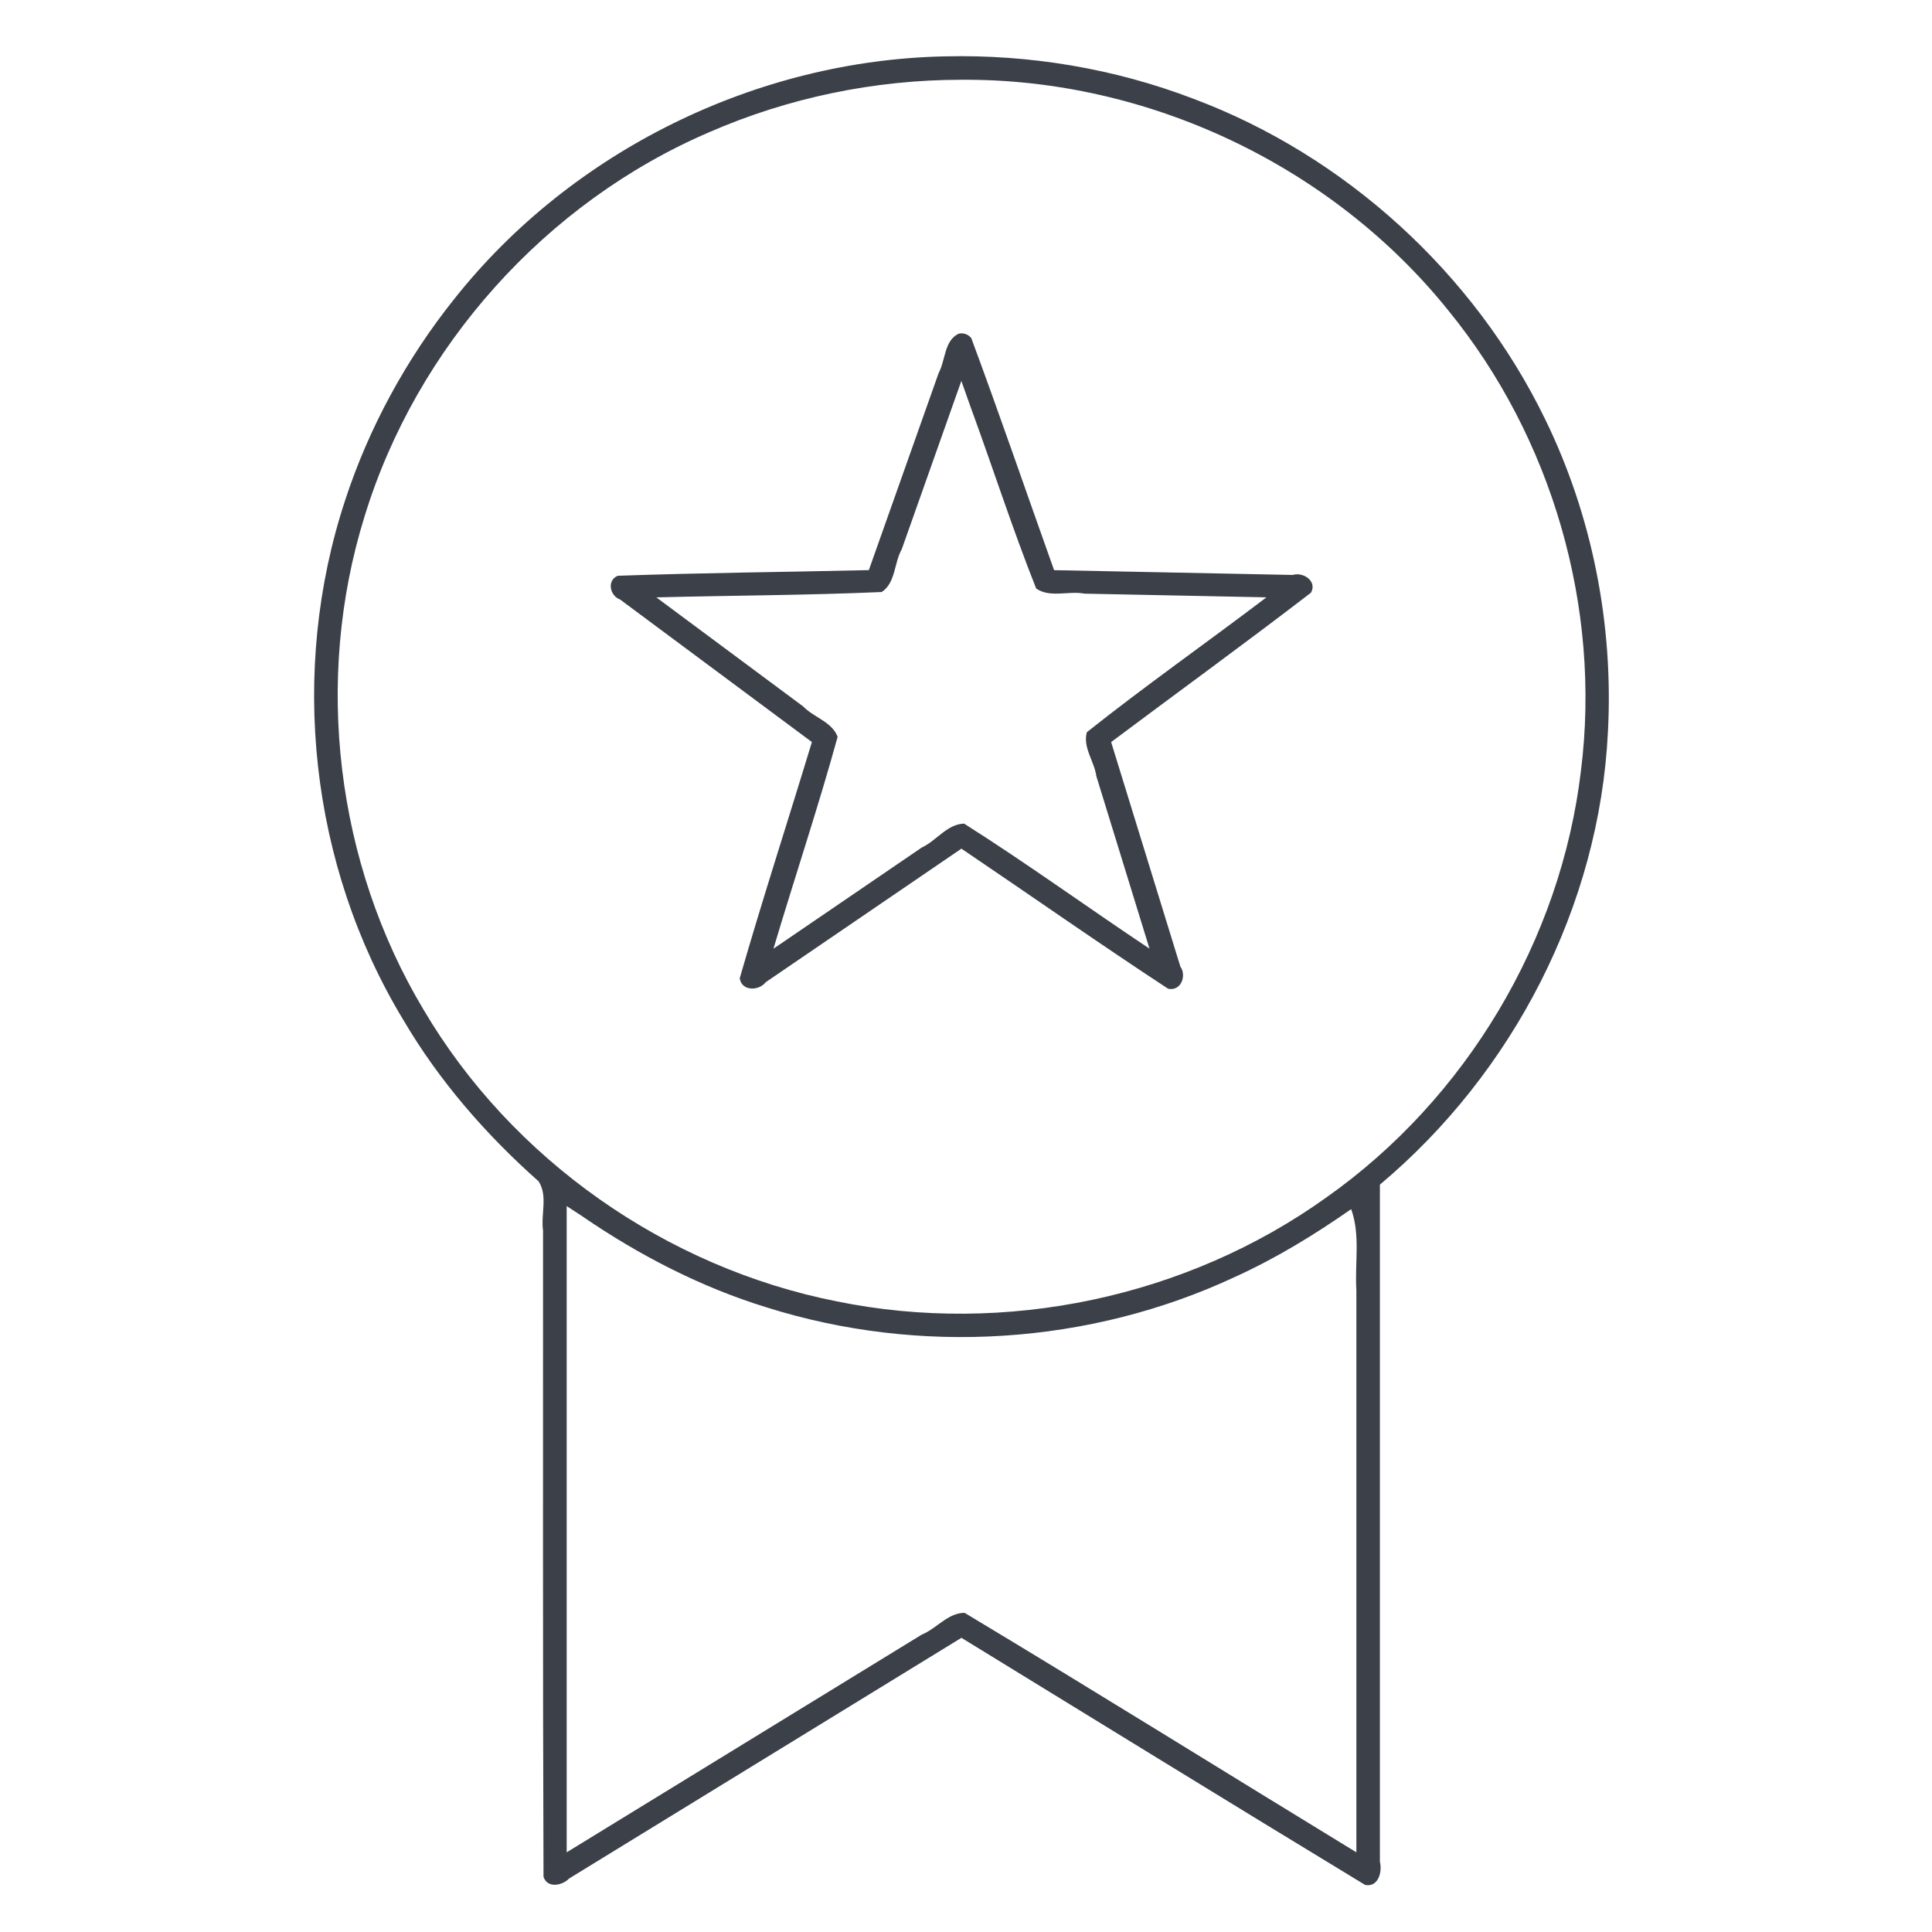 <?xml version="1.0" encoding="UTF-8" standalone="no"?>
<svg
   width="100mm"
   height="100mm"
   viewBox="0 0 100 100"
   version="1.1"
   id="svg841"
   inkscape:version="1.3.2 (091e20e, 2023-11-25, custom)"
   sodipodi:docname="Premium Badge_schmaler.svg"
   xmlns:inkscape="http://www.inkscape.org/namespaces/inkscape"
   xmlns:sodipodi="http://sodipodi.sourceforge.net/DTD/sodipodi-0.dtd"
   xmlns="http://www.w3.org/2000/svg"
   xmlns:svg="http://www.w3.org/2000/svg"
   xmlns:rdf="http://www.w3.org/1999/02/22-rdf-syntax-ns#"
   xmlns:cc="http://creativecommons.org/ns#"
   xmlns:dc="http://purl.org/dc/elements/1.1/">
  <defs
     id="defs835" />
  <sodipodi:namedview
     id="base"
     pagecolor="#ffffff"
     bordercolor="#666666"
     borderopacity="1.0"
     inkscape:pageopacity="0.0"
     inkscape:pageshadow="2"
     inkscape:zoom="2.1681766"
     inkscape:cx="169.49726"
     inkscape:cy="164.65448"
     inkscape:document-units="mm"
     inkscape:current-layer="layer1"
     inkscape:document-rotation="0"
     showgrid="false"
     inkscape:window-width="1920"
     inkscape:window-height="1101"
     inkscape:window-x="-9"
     inkscape:window-y="-9"
     inkscape:window-maximized="1"
     inkscape:showpageshadow="2"
     inkscape:pagecheckerboard="0"
     inkscape:deskcolor="#d1d1d1" />
  <g
     inkscape:label="Ebene 1"
     inkscape:groupmode="layer"
     id="layer1">
    <path
       id="path2"
       style="fill:#3b4049;fill-opacity:1;stroke:none;stroke-width:1.453;stroke-miterlimit:4;stroke-dasharray:none;stroke-opacity:1"
       d="M 48.918,2.918 C 39.163,3.11 29.6,7.804 23.53,15.453 c -2.497,3.12 -4.439,6.691 -5.661,10.427 -2.924,8.862 -1.836,18.91 3.004,26.906 1.85,3.154 4.279,5.942 7.007,8.362 0.486,0.761 0.105,1.704 0.228,2.545 0.005,11.15 -0.018,22.303 0.024,33.451 0.201,0.61 0.973,0.457 1.329,0.085 6.767,-4.152 13.535,-8.304 20.302,-12.456 6.965,4.267 13.917,8.559 20.9,12.793 0.679,0.129 0.893,-0.683 0.76,-1.2 0,-11.683 0,-23.367 0,-35.05 6.892,-5.78 11.365,-14.424 11.803,-23.438 C 83.52,32.336 82.419,26.686 79.959,21.664 76.295,14.145 69.644,8.064 61.774,5.113 57.684,3.548 53.294,2.812 48.918,2.918 Z m 0.846,1.211 c 9.619,-0.069 19.154,4.425 25.188,11.924 5.386,6.59 7.94,15.398 6.877,23.846 C 80.788,48.679 75.869,56.894 68.644,61.985 61.417,67.163 52.023,69.134 43.317,67.36 34.487,65.615 26.49,60.017 21.918,52.253 17.384,44.679 16.244,35.182 18.863,26.751 21.554,17.944 28.247,10.474 36.711,6.842 40.814,5.052 45.288,4.128 49.764,4.129 Z M 49.625,17.271 c -0.756,0.347 -0.683,1.38 -1.041,2.038 -1.204,3.4 -2.411,6.799 -3.613,10.2 -4.331,0.102 -8.668,0.139 -12.994,0.293 -0.584,0.236 -0.408,1.043 0.12,1.229 3.309,2.459 6.619,4.917 9.927,7.377 -1.237,4.077 -2.558,8.135 -3.736,12.227 0.096,0.674 0.99,0.666 1.345,0.204 3.377,-2.304 6.752,-4.61 10.13,-6.913 3.569,2.411 7.097,4.891 10.697,7.25 0.661,0.147 0.976,-0.666 0.634,-1.15 -1.194,-3.873 -2.389,-7.745 -3.582,-11.617 3.446,-2.58 6.934,-5.11 10.344,-7.732 0.334,-0.596 -0.403,-1.087 -0.946,-0.918 -4.117,-0.083 -8.234,-0.164 -12.351,-0.248 C 53.13,25.509 51.753,21.484 50.275,17.504 50.126,17.31 49.864,17.213 49.625,17.271 Z M 50.26,21.125 c 1.137,3.107 2.152,6.267 3.373,9.338 0.725,0.498 1.676,0.105 2.495,0.264 3.141,0.064 6.282,0.128 9.423,0.191 -3.085,2.343 -6.266,4.572 -9.295,6.98 -0.225,0.785 0.391,1.515 0.494,2.287 0.916,2.973 1.833,5.945 2.748,8.918 -3.212,-2.142 -6.339,-4.41 -9.596,-6.473 -0.877,0.023 -1.43,0.885 -2.189,1.236 -2.56,1.746 -5.118,3.493 -7.679,5.239 1.089,-3.661 2.309,-7.289 3.322,-10.969 -0.293,-0.779 -1.24,-1.002 -1.788,-1.574 -2.532,-1.881 -5.064,-3.763 -7.597,-5.642 3.888,-0.099 7.785,-0.107 11.666,-0.277 0.724,-0.472 0.637,-1.511 1.037,-2.212 1.028,-2.905 2.059,-5.81 3.086,-8.716 0.166,0.47 0.332,0.94 0.498,1.41 z M 30.146,62.959 c 2.942,2.019 6.155,3.673 9.528,4.709 7.913,2.495 16.72,1.945 24.258,-1.579 2.136,-0.972 4.112,-2.184 6.004,-3.504 0.487,1.347 0.181,2.793 0.27,4.19 0,9.7 0,19.401 0,29.101 -6.761,-4.126 -13.49,-8.32 -20.277,-12.395 -0.863,-0.005 -1.449,0.816 -2.215,1.124 -6.128,3.757 -12.255,7.515 -18.383,11.271 0,-11.15 0,-22.299 0,-33.449 0.272,0.177 0.544,0.354 0.816,0.531 z" />
  </g>
</svg>
